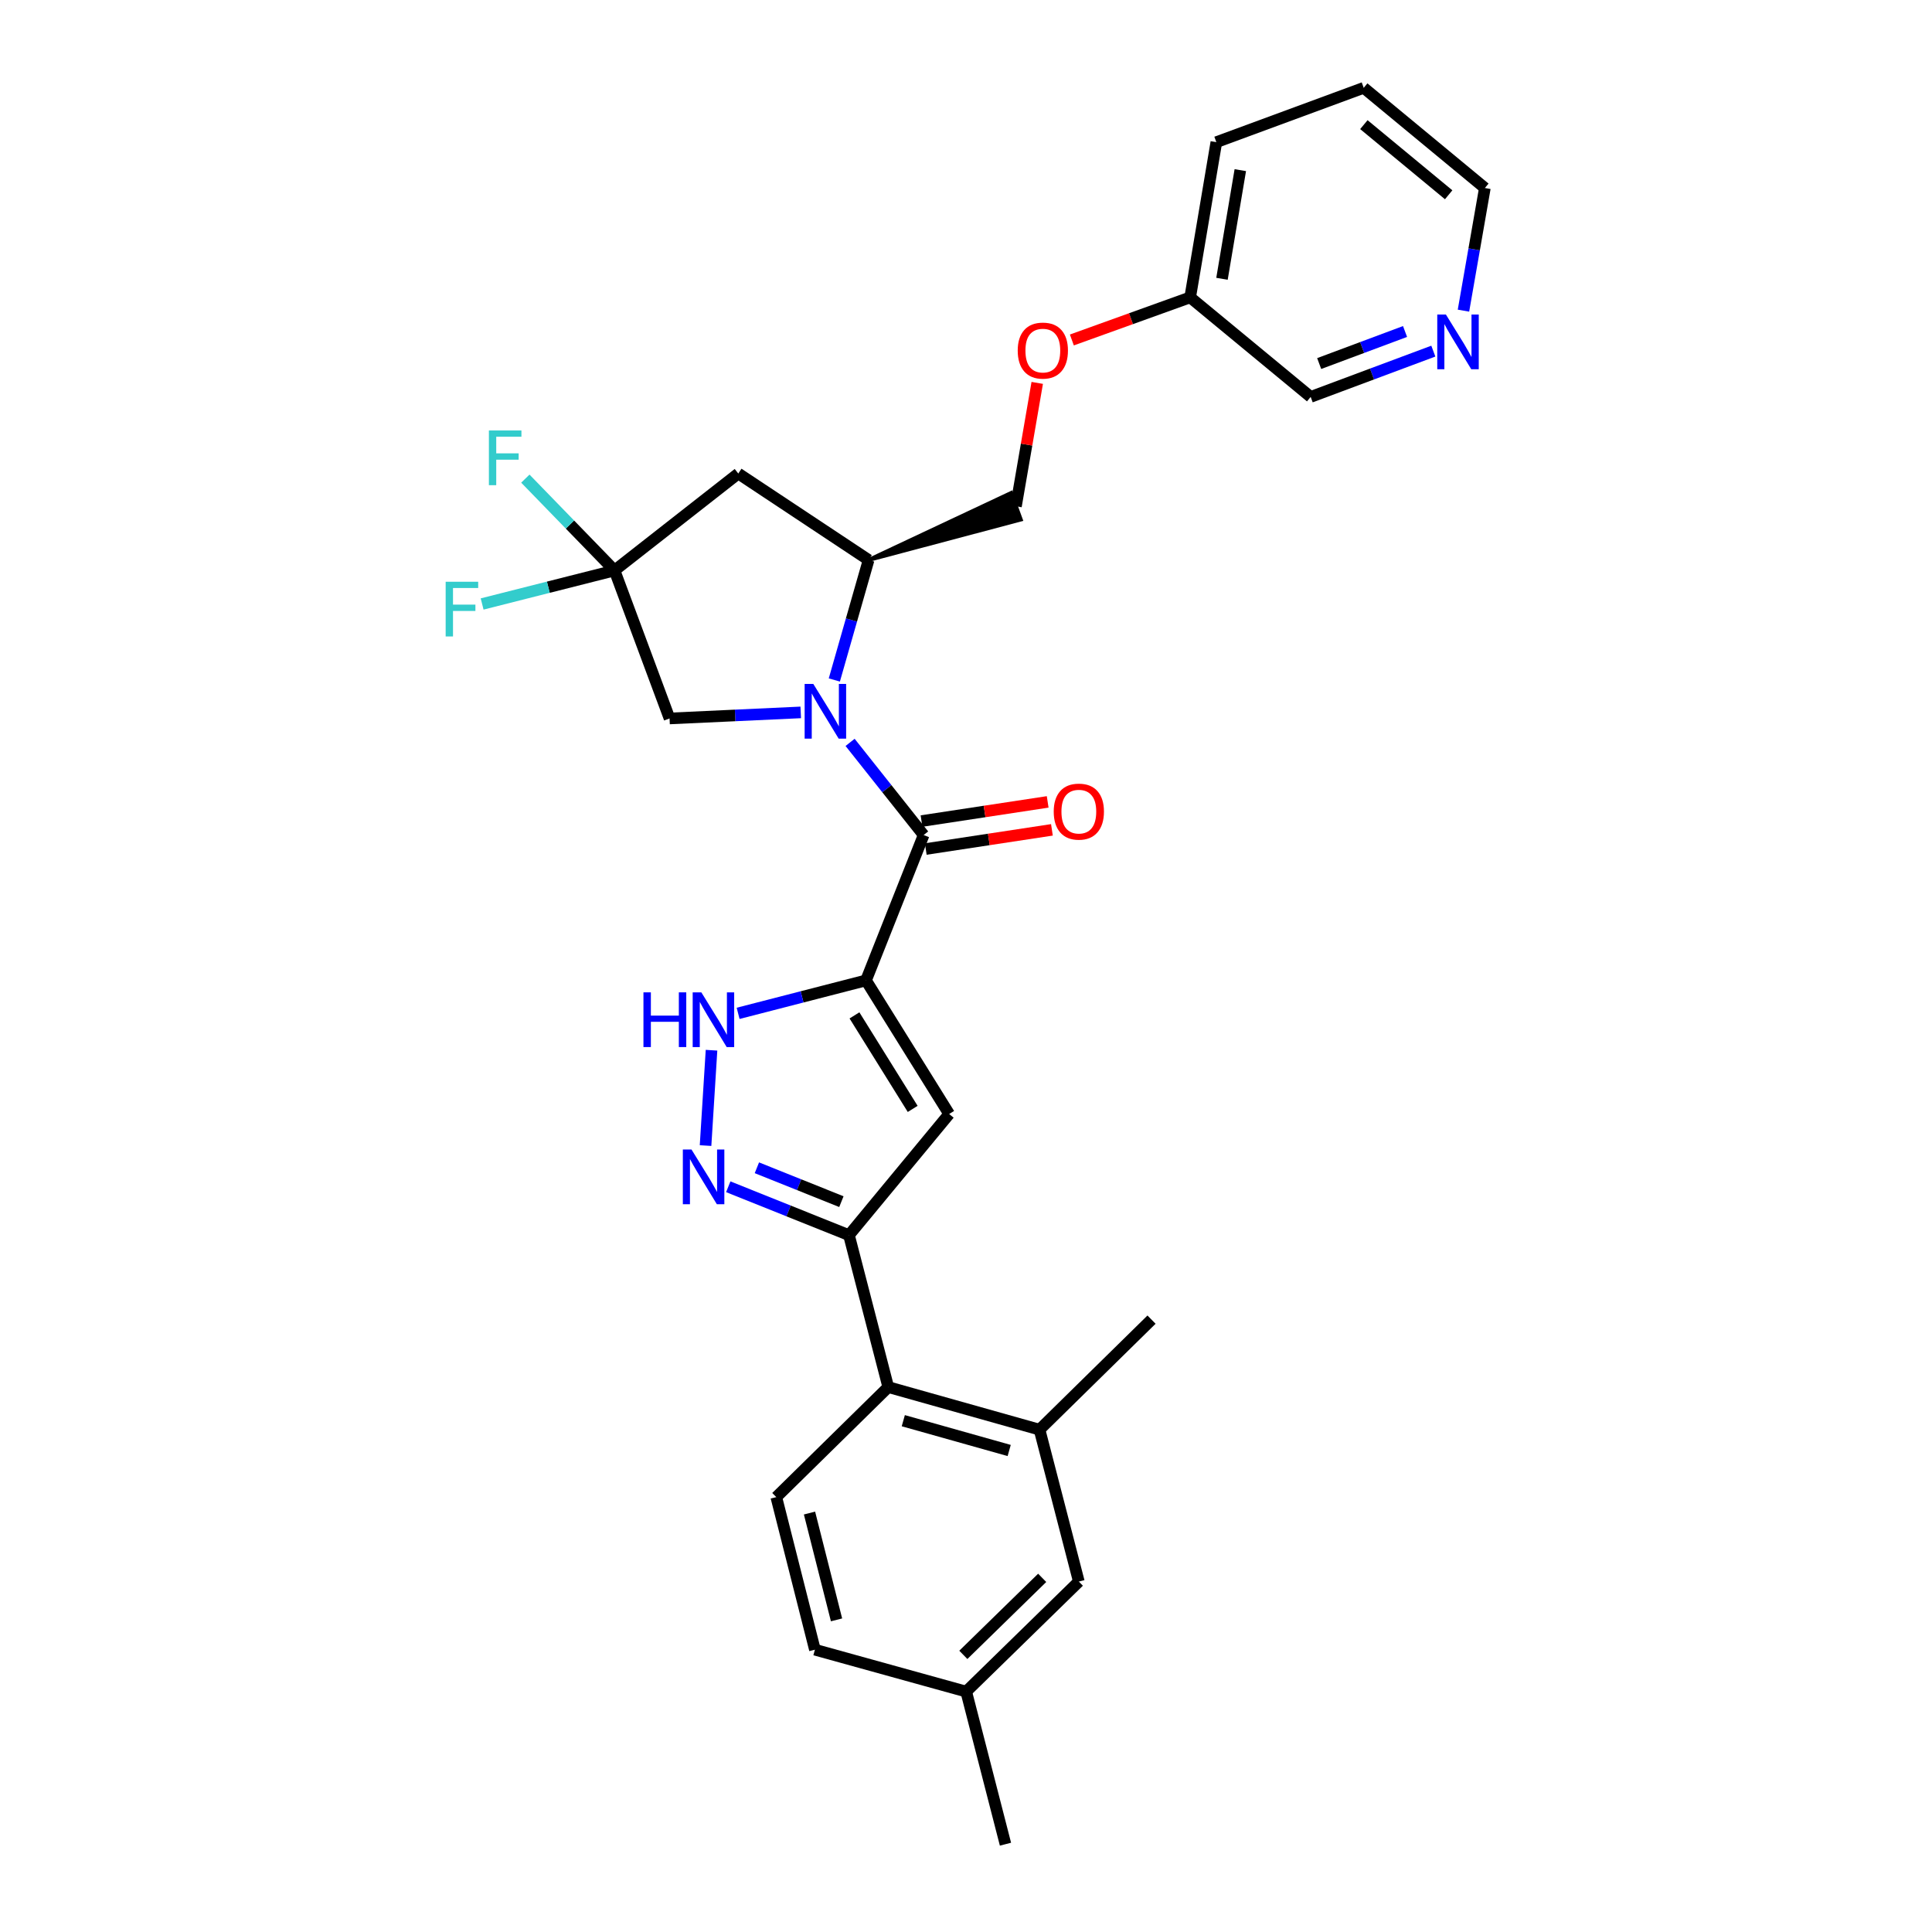 <?xml version='1.0' encoding='iso-8859-1'?>
<svg version='1.1' baseProfile='full'
              xmlns='http://www.w3.org/2000/svg'
                      xmlns:rdkit='http://www.rdkit.org/xml'
                      xmlns:xlink='http://www.w3.org/1999/xlink'
                  xml:space='preserve'
width='1000px' height='1000px' viewBox='0 0 1000 1000'>
<!-- END OF HEADER -->
<rect style='opacity:1.0;fill:#FFFFFF;stroke:none' width='1000' height='1000' x='0' y='0'> </rect>
<path class='bond-1' d='M 448.241,507.456 L 478.075,432.217' style='fill:none;fill-rule:evenodd;stroke:#000000;stroke-width:6px;stroke-linecap:butt;stroke-linejoin:miter;stroke-opacity:1' />
<path class='bond-2' d='M 448.241,507.456 L 491.289,576.606' style='fill:none;fill-rule:evenodd;stroke:#000000;stroke-width:6px;stroke-linecap:butt;stroke-linejoin:miter;stroke-opacity:1' />
<path class='bond-2' d='M 442.273,525.564 L 472.406,573.969' style='fill:none;fill-rule:evenodd;stroke:#000000;stroke-width:6px;stroke-linecap:butt;stroke-linejoin:miter;stroke-opacity:1' />
<path class='bond-4' d='M 448.241,507.456 L 415.144,515.983' style='fill:none;fill-rule:evenodd;stroke:#000000;stroke-width:6px;stroke-linecap:butt;stroke-linejoin:miter;stroke-opacity:1' />
<path class='bond-4' d='M 415.144,515.983 L 382.048,524.509' style='fill:none;fill-rule:evenodd;stroke:#0000FF;stroke-width:6px;stroke-linecap:butt;stroke-linejoin:miter;stroke-opacity:1' />
<path class='bond-0' d='M 440.006,384.256 L 459.041,408.236' style='fill:none;fill-rule:evenodd;stroke:#0000FF;stroke-width:6px;stroke-linecap:butt;stroke-linejoin:miter;stroke-opacity:1' />
<path class='bond-0' d='M 459.041,408.236 L 478.075,432.217' style='fill:none;fill-rule:evenodd;stroke:#000000;stroke-width:6px;stroke-linecap:butt;stroke-linejoin:miter;stroke-opacity:1' />
<path class='bond-7' d='M 431.848,351.953 L 440.719,320.899' style='fill:none;fill-rule:evenodd;stroke:#0000FF;stroke-width:6px;stroke-linecap:butt;stroke-linejoin:miter;stroke-opacity:1' />
<path class='bond-7' d='M 440.719,320.899 L 449.591,289.844' style='fill:none;fill-rule:evenodd;stroke:#000000;stroke-width:6px;stroke-linecap:butt;stroke-linejoin:miter;stroke-opacity:1' />
<path class='bond-10' d='M 414.463,368.738 L 380.51,370.306' style='fill:none;fill-rule:evenodd;stroke:#0000FF;stroke-width:6px;stroke-linecap:butt;stroke-linejoin:miter;stroke-opacity:1' />
<path class='bond-10' d='M 380.51,370.306 L 346.558,371.873' style='fill:none;fill-rule:evenodd;stroke:#000000;stroke-width:6px;stroke-linecap:butt;stroke-linejoin:miter;stroke-opacity:1' />
<path class='bond-13' d='M 479.174,439.452 L 511.824,434.491' style='fill:none;fill-rule:evenodd;stroke:#000000;stroke-width:6px;stroke-linecap:butt;stroke-linejoin:miter;stroke-opacity:1' />
<path class='bond-13' d='M 511.824,434.491 L 544.473,429.53' style='fill:none;fill-rule:evenodd;stroke:#FF0000;stroke-width:6px;stroke-linecap:butt;stroke-linejoin:miter;stroke-opacity:1' />
<path class='bond-13' d='M 476.976,424.981 L 509.625,420.021' style='fill:none;fill-rule:evenodd;stroke:#000000;stroke-width:6px;stroke-linecap:butt;stroke-linejoin:miter;stroke-opacity:1' />
<path class='bond-13' d='M 509.625,420.021 L 542.275,415.06' style='fill:none;fill-rule:evenodd;stroke:#FF0000;stroke-width:6px;stroke-linecap:butt;stroke-linejoin:miter;stroke-opacity:1' />
<path class='bond-5' d='M 491.289,576.606 L 439.427,639.315' style='fill:none;fill-rule:evenodd;stroke:#000000;stroke-width:6px;stroke-linecap:butt;stroke-linejoin:miter;stroke-opacity:1' />
<path class='bond-3' d='M 365.192,592.95 L 368.281,543.593' style='fill:none;fill-rule:evenodd;stroke:#0000FF;stroke-width:6px;stroke-linecap:butt;stroke-linejoin:miter;stroke-opacity:1' />
<path class='bond-29' d='M 376.945,614.266 L 408.186,626.791' style='fill:none;fill-rule:evenodd;stroke:#0000FF;stroke-width:6px;stroke-linecap:butt;stroke-linejoin:miter;stroke-opacity:1' />
<path class='bond-29' d='M 408.186,626.791 L 439.427,639.315' style='fill:none;fill-rule:evenodd;stroke:#000000;stroke-width:6px;stroke-linecap:butt;stroke-linejoin:miter;stroke-opacity:1' />
<path class='bond-29' d='M 391.764,604.438 L 413.632,613.205' style='fill:none;fill-rule:evenodd;stroke:#0000FF;stroke-width:6px;stroke-linecap:butt;stroke-linejoin:miter;stroke-opacity:1' />
<path class='bond-29' d='M 413.632,613.205 L 435.501,621.973' style='fill:none;fill-rule:evenodd;stroke:#000000;stroke-width:6px;stroke-linecap:butt;stroke-linejoin:miter;stroke-opacity:1' />
<path class='bond-9' d='M 439.427,639.315 L 459.763,717.954' style='fill:none;fill-rule:evenodd;stroke:#000000;stroke-width:6px;stroke-linecap:butt;stroke-linejoin:miter;stroke-opacity:1' />
<path class='bond-6' d='M 318.073,295.268 L 346.558,371.873' style='fill:none;fill-rule:evenodd;stroke:#000000;stroke-width:6px;stroke-linecap:butt;stroke-linejoin:miter;stroke-opacity:1' />
<path class='bond-17' d='M 318.073,295.268 L 283.812,303.945' style='fill:none;fill-rule:evenodd;stroke:#000000;stroke-width:6px;stroke-linecap:butt;stroke-linejoin:miter;stroke-opacity:1' />
<path class='bond-17' d='M 283.812,303.945 L 249.55,312.622' style='fill:none;fill-rule:evenodd;stroke:#33CCCC;stroke-width:6px;stroke-linecap:butt;stroke-linejoin:miter;stroke-opacity:1' />
<path class='bond-18' d='M 318.073,295.268 L 294.998,271.502' style='fill:none;fill-rule:evenodd;stroke:#000000;stroke-width:6px;stroke-linecap:butt;stroke-linejoin:miter;stroke-opacity:1' />
<path class='bond-18' d='M 294.998,271.502 L 271.922,247.737' style='fill:none;fill-rule:evenodd;stroke:#33CCCC;stroke-width:6px;stroke-linecap:butt;stroke-linejoin:miter;stroke-opacity:1' />
<path class='bond-30' d='M 318.073,295.268 L 382.133,245.097' style='fill:none;fill-rule:evenodd;stroke:#000000;stroke-width:6px;stroke-linecap:butt;stroke-linejoin:miter;stroke-opacity:1' />
<path class='bond-8' d='M 449.591,289.844 L 382.133,245.097' style='fill:none;fill-rule:evenodd;stroke:#000000;stroke-width:6px;stroke-linecap:butt;stroke-linejoin:miter;stroke-opacity:1' />
<path class='bond-15' d='M 449.591,289.844 L 528.362,268.918 L 523.349,255.167 Z' style='fill:#000000;fill-rule:evenodd;fill-opacity:1;stroke:#000000;stroke-width:2px;stroke-linecap:butt;stroke-linejoin:miter;stroke-opacity:1;' />
<path class='bond-11' d='M 459.763,717.954 L 538.06,739.99' style='fill:none;fill-rule:evenodd;stroke:#000000;stroke-width:6px;stroke-linecap:butt;stroke-linejoin:miter;stroke-opacity:1' />
<path class='bond-11' d='M 467.543,735.349 L 522.351,750.774' style='fill:none;fill-rule:evenodd;stroke:#000000;stroke-width:6px;stroke-linecap:butt;stroke-linejoin:miter;stroke-opacity:1' />
<path class='bond-12' d='M 459.763,717.954 L 401.811,774.898' style='fill:none;fill-rule:evenodd;stroke:#000000;stroke-width:6px;stroke-linecap:butt;stroke-linejoin:miter;stroke-opacity:1' />
<path class='bond-14' d='M 538.06,739.99 L 558.405,818.621' style='fill:none;fill-rule:evenodd;stroke:#000000;stroke-width:6px;stroke-linecap:butt;stroke-linejoin:miter;stroke-opacity:1' />
<path class='bond-24' d='M 538.06,739.99 L 596.029,683.038' style='fill:none;fill-rule:evenodd;stroke:#000000;stroke-width:6px;stroke-linecap:butt;stroke-linejoin:miter;stroke-opacity:1' />
<path class='bond-20' d='M 401.811,774.898 L 421.798,853.879' style='fill:none;fill-rule:evenodd;stroke:#000000;stroke-width:6px;stroke-linecap:butt;stroke-linejoin:miter;stroke-opacity:1' />
<path class='bond-20' d='M 418.998,783.155 L 432.989,838.441' style='fill:none;fill-rule:evenodd;stroke:#000000;stroke-width:6px;stroke-linecap:butt;stroke-linejoin:miter;stroke-opacity:1' />
<path class='bond-31' d='M 558.405,818.621 L 500.103,875.565' style='fill:none;fill-rule:evenodd;stroke:#000000;stroke-width:6px;stroke-linecap:butt;stroke-linejoin:miter;stroke-opacity:1' />
<path class='bond-31' d='M 539.433,816.692 L 498.621,856.553' style='fill:none;fill-rule:evenodd;stroke:#000000;stroke-width:6px;stroke-linecap:butt;stroke-linejoin:miter;stroke-opacity:1' />
<path class='bond-19' d='M 525.855,262.043 L 531.362,230.114' style='fill:none;fill-rule:evenodd;stroke:#000000;stroke-width:6px;stroke-linecap:butt;stroke-linejoin:miter;stroke-opacity:1' />
<path class='bond-19' d='M 531.362,230.114 L 536.869,198.185' style='fill:none;fill-rule:evenodd;stroke:#FF0000;stroke-width:6px;stroke-linecap:butt;stroke-linejoin:miter;stroke-opacity:1' />
<path class='bond-16' d='M 741.89,181.741 L 710.145,193.59' style='fill:none;fill-rule:evenodd;stroke:#0000FF;stroke-width:6px;stroke-linecap:butt;stroke-linejoin:miter;stroke-opacity:1' />
<path class='bond-16' d='M 710.145,193.59 L 678.4,205.44' style='fill:none;fill-rule:evenodd;stroke:#000000;stroke-width:6px;stroke-linecap:butt;stroke-linejoin:miter;stroke-opacity:1' />
<path class='bond-16' d='M 727.248,171.583 L 705.026,179.878' style='fill:none;fill-rule:evenodd;stroke:#0000FF;stroke-width:6px;stroke-linecap:butt;stroke-linejoin:miter;stroke-opacity:1' />
<path class='bond-16' d='M 705.026,179.878 L 682.805,188.173' style='fill:none;fill-rule:evenodd;stroke:#000000;stroke-width:6px;stroke-linecap:butt;stroke-linejoin:miter;stroke-opacity:1' />
<path class='bond-32' d='M 757.488,160.79 L 763.025,129.054' style='fill:none;fill-rule:evenodd;stroke:#0000FF;stroke-width:6px;stroke-linecap:butt;stroke-linejoin:miter;stroke-opacity:1' />
<path class='bond-32' d='M 763.025,129.054 L 768.561,97.317' style='fill:none;fill-rule:evenodd;stroke:#000000;stroke-width:6px;stroke-linecap:butt;stroke-linejoin:miter;stroke-opacity:1' />
<path class='bond-22' d='M 554.795,175.969 L 585.414,164.944' style='fill:none;fill-rule:evenodd;stroke:#FF0000;stroke-width:6px;stroke-linecap:butt;stroke-linejoin:miter;stroke-opacity:1' />
<path class='bond-22' d='M 585.414,164.944 L 616.033,153.919' style='fill:none;fill-rule:evenodd;stroke:#000000;stroke-width:6px;stroke-linecap:butt;stroke-linejoin:miter;stroke-opacity:1' />
<path class='bond-21' d='M 421.798,853.879 L 500.103,875.565' style='fill:none;fill-rule:evenodd;stroke:#000000;stroke-width:6px;stroke-linecap:butt;stroke-linejoin:miter;stroke-opacity:1' />
<path class='bond-26' d='M 500.103,875.565 L 520.432,954.545' style='fill:none;fill-rule:evenodd;stroke:#000000;stroke-width:6px;stroke-linecap:butt;stroke-linejoin:miter;stroke-opacity:1' />
<path class='bond-23' d='M 616.033,153.919 L 678.4,205.44' style='fill:none;fill-rule:evenodd;stroke:#000000;stroke-width:6px;stroke-linecap:butt;stroke-linejoin:miter;stroke-opacity:1' />
<path class='bond-27' d='M 616.033,153.919 L 629.579,73.581' style='fill:none;fill-rule:evenodd;stroke:#000000;stroke-width:6px;stroke-linecap:butt;stroke-linejoin:miter;stroke-opacity:1' />
<path class='bond-27' d='M 632.497,144.302 L 641.98,88.066' style='fill:none;fill-rule:evenodd;stroke:#000000;stroke-width:6px;stroke-linecap:butt;stroke-linejoin:miter;stroke-opacity:1' />
<path class='bond-25' d='M 768.561,97.317 L 705.86,45.455' style='fill:none;fill-rule:evenodd;stroke:#000000;stroke-width:6px;stroke-linecap:butt;stroke-linejoin:miter;stroke-opacity:1' />
<path class='bond-25' d='M 749.827,100.816 L 705.937,64.512' style='fill:none;fill-rule:evenodd;stroke:#000000;stroke-width:6px;stroke-linecap:butt;stroke-linejoin:miter;stroke-opacity:1' />
<path class='bond-28' d='M 629.579,73.581 L 705.86,45.455' style='fill:none;fill-rule:evenodd;stroke:#000000;stroke-width:6px;stroke-linecap:butt;stroke-linejoin:miter;stroke-opacity:1' />
<path  class='atom-1' d='M 420.961 353.989
L 430.241 368.989
Q 431.161 370.469, 432.641 373.149
Q 434.121 375.829, 434.201 375.989
L 434.201 353.989
L 437.961 353.989
L 437.961 382.309
L 434.081 382.309
L 424.121 365.909
Q 422.961 363.989, 421.721 361.789
Q 420.521 359.589, 420.161 358.909
L 420.161 382.309
L 416.481 382.309
L 416.481 353.989
L 420.961 353.989
' fill='#0000FF'/>
<path  class='atom-4' d='M 357.919 594.988
L 367.199 609.988
Q 368.119 611.468, 369.599 614.148
Q 371.079 616.828, 371.159 616.988
L 371.159 594.988
L 374.919 594.988
L 374.919 623.308
L 371.039 623.308
L 361.079 606.908
Q 359.919 604.988, 358.679 602.788
Q 357.479 600.588, 357.119 599.908
L 357.119 623.308
L 353.439 623.308
L 353.439 594.988
L 357.919 594.988
' fill='#0000FF'/>
<path  class='atom-5' d='M 333.049 513.641
L 336.889 513.641
L 336.889 525.681
L 351.369 525.681
L 351.369 513.641
L 355.209 513.641
L 355.209 541.961
L 351.369 541.961
L 351.369 528.881
L 336.889 528.881
L 336.889 541.961
L 333.049 541.961
L 333.049 513.641
' fill='#0000FF'/>
<path  class='atom-5' d='M 363.009 513.641
L 372.289 528.641
Q 373.209 530.121, 374.689 532.801
Q 376.169 535.481, 376.249 535.641
L 376.249 513.641
L 380.009 513.641
L 380.009 541.961
L 376.129 541.961
L 366.169 525.561
Q 365.009 523.641, 363.769 521.441
Q 362.569 519.241, 362.209 518.561
L 362.209 541.961
L 358.529 541.961
L 358.529 513.641
L 363.009 513.641
' fill='#0000FF'/>
<path  class='atom-14' d='M 545.405 420.091
Q 545.405 413.291, 548.765 409.491
Q 552.125 405.691, 558.405 405.691
Q 564.685 405.691, 568.045 409.491
Q 571.405 413.291, 571.405 420.091
Q 571.405 426.971, 568.005 430.891
Q 564.605 434.771, 558.405 434.771
Q 552.165 434.771, 548.765 430.891
Q 545.405 427.011, 545.405 420.091
M 558.405 431.571
Q 562.725 431.571, 565.045 428.691
Q 567.405 425.771, 567.405 420.091
Q 567.405 414.531, 565.045 411.731
Q 562.725 408.891, 558.405 408.891
Q 554.085 408.891, 551.725 411.691
Q 549.405 414.491, 549.405 420.091
Q 549.405 425.811, 551.725 428.691
Q 554.085 431.571, 558.405 431.571
' fill='#FF0000'/>
<path  class='atom-17' d='M 748.405 162.812
L 757.685 177.812
Q 758.605 179.292, 760.085 181.972
Q 761.565 184.652, 761.645 184.812
L 761.645 162.812
L 765.405 162.812
L 765.405 191.132
L 761.525 191.132
L 751.565 174.732
Q 750.405 172.812, 749.165 170.612
Q 747.965 168.412, 747.605 167.732
L 747.605 191.132
L 743.925 191.132
L 743.925 162.812
L 748.405 162.812
' fill='#0000FF'/>
<path  class='atom-18' d='M 230.673 301.111
L 247.513 301.111
L 247.513 304.351
L 234.473 304.351
L 234.473 312.951
L 246.073 312.951
L 246.073 316.231
L 234.473 316.231
L 234.473 329.431
L 230.673 329.431
L 230.673 301.111
' fill='#33CCCC'/>
<path  class='atom-19' d='M 253.051 222.813
L 269.891 222.813
L 269.891 226.053
L 256.851 226.053
L 256.851 234.653
L 268.451 234.653
L 268.451 237.933
L 256.851 237.933
L 256.851 251.133
L 253.051 251.133
L 253.051 222.813
' fill='#33CCCC'/>
<path  class='atom-20' d='M 526.768 181.459
Q 526.768 174.659, 530.128 170.859
Q 533.488 167.059, 539.768 167.059
Q 546.048 167.059, 549.408 170.859
Q 552.768 174.659, 552.768 181.459
Q 552.768 188.339, 549.368 192.259
Q 545.968 196.139, 539.768 196.139
Q 533.528 196.139, 530.128 192.259
Q 526.768 188.379, 526.768 181.459
M 539.768 192.939
Q 544.088 192.939, 546.408 190.059
Q 548.768 187.139, 548.768 181.459
Q 548.768 175.899, 546.408 173.099
Q 544.088 170.259, 539.768 170.259
Q 535.448 170.259, 533.088 173.059
Q 530.768 175.859, 530.768 181.459
Q 530.768 187.179, 533.088 190.059
Q 535.448 192.939, 539.768 192.939
' fill='#FF0000'/>
</svg>
